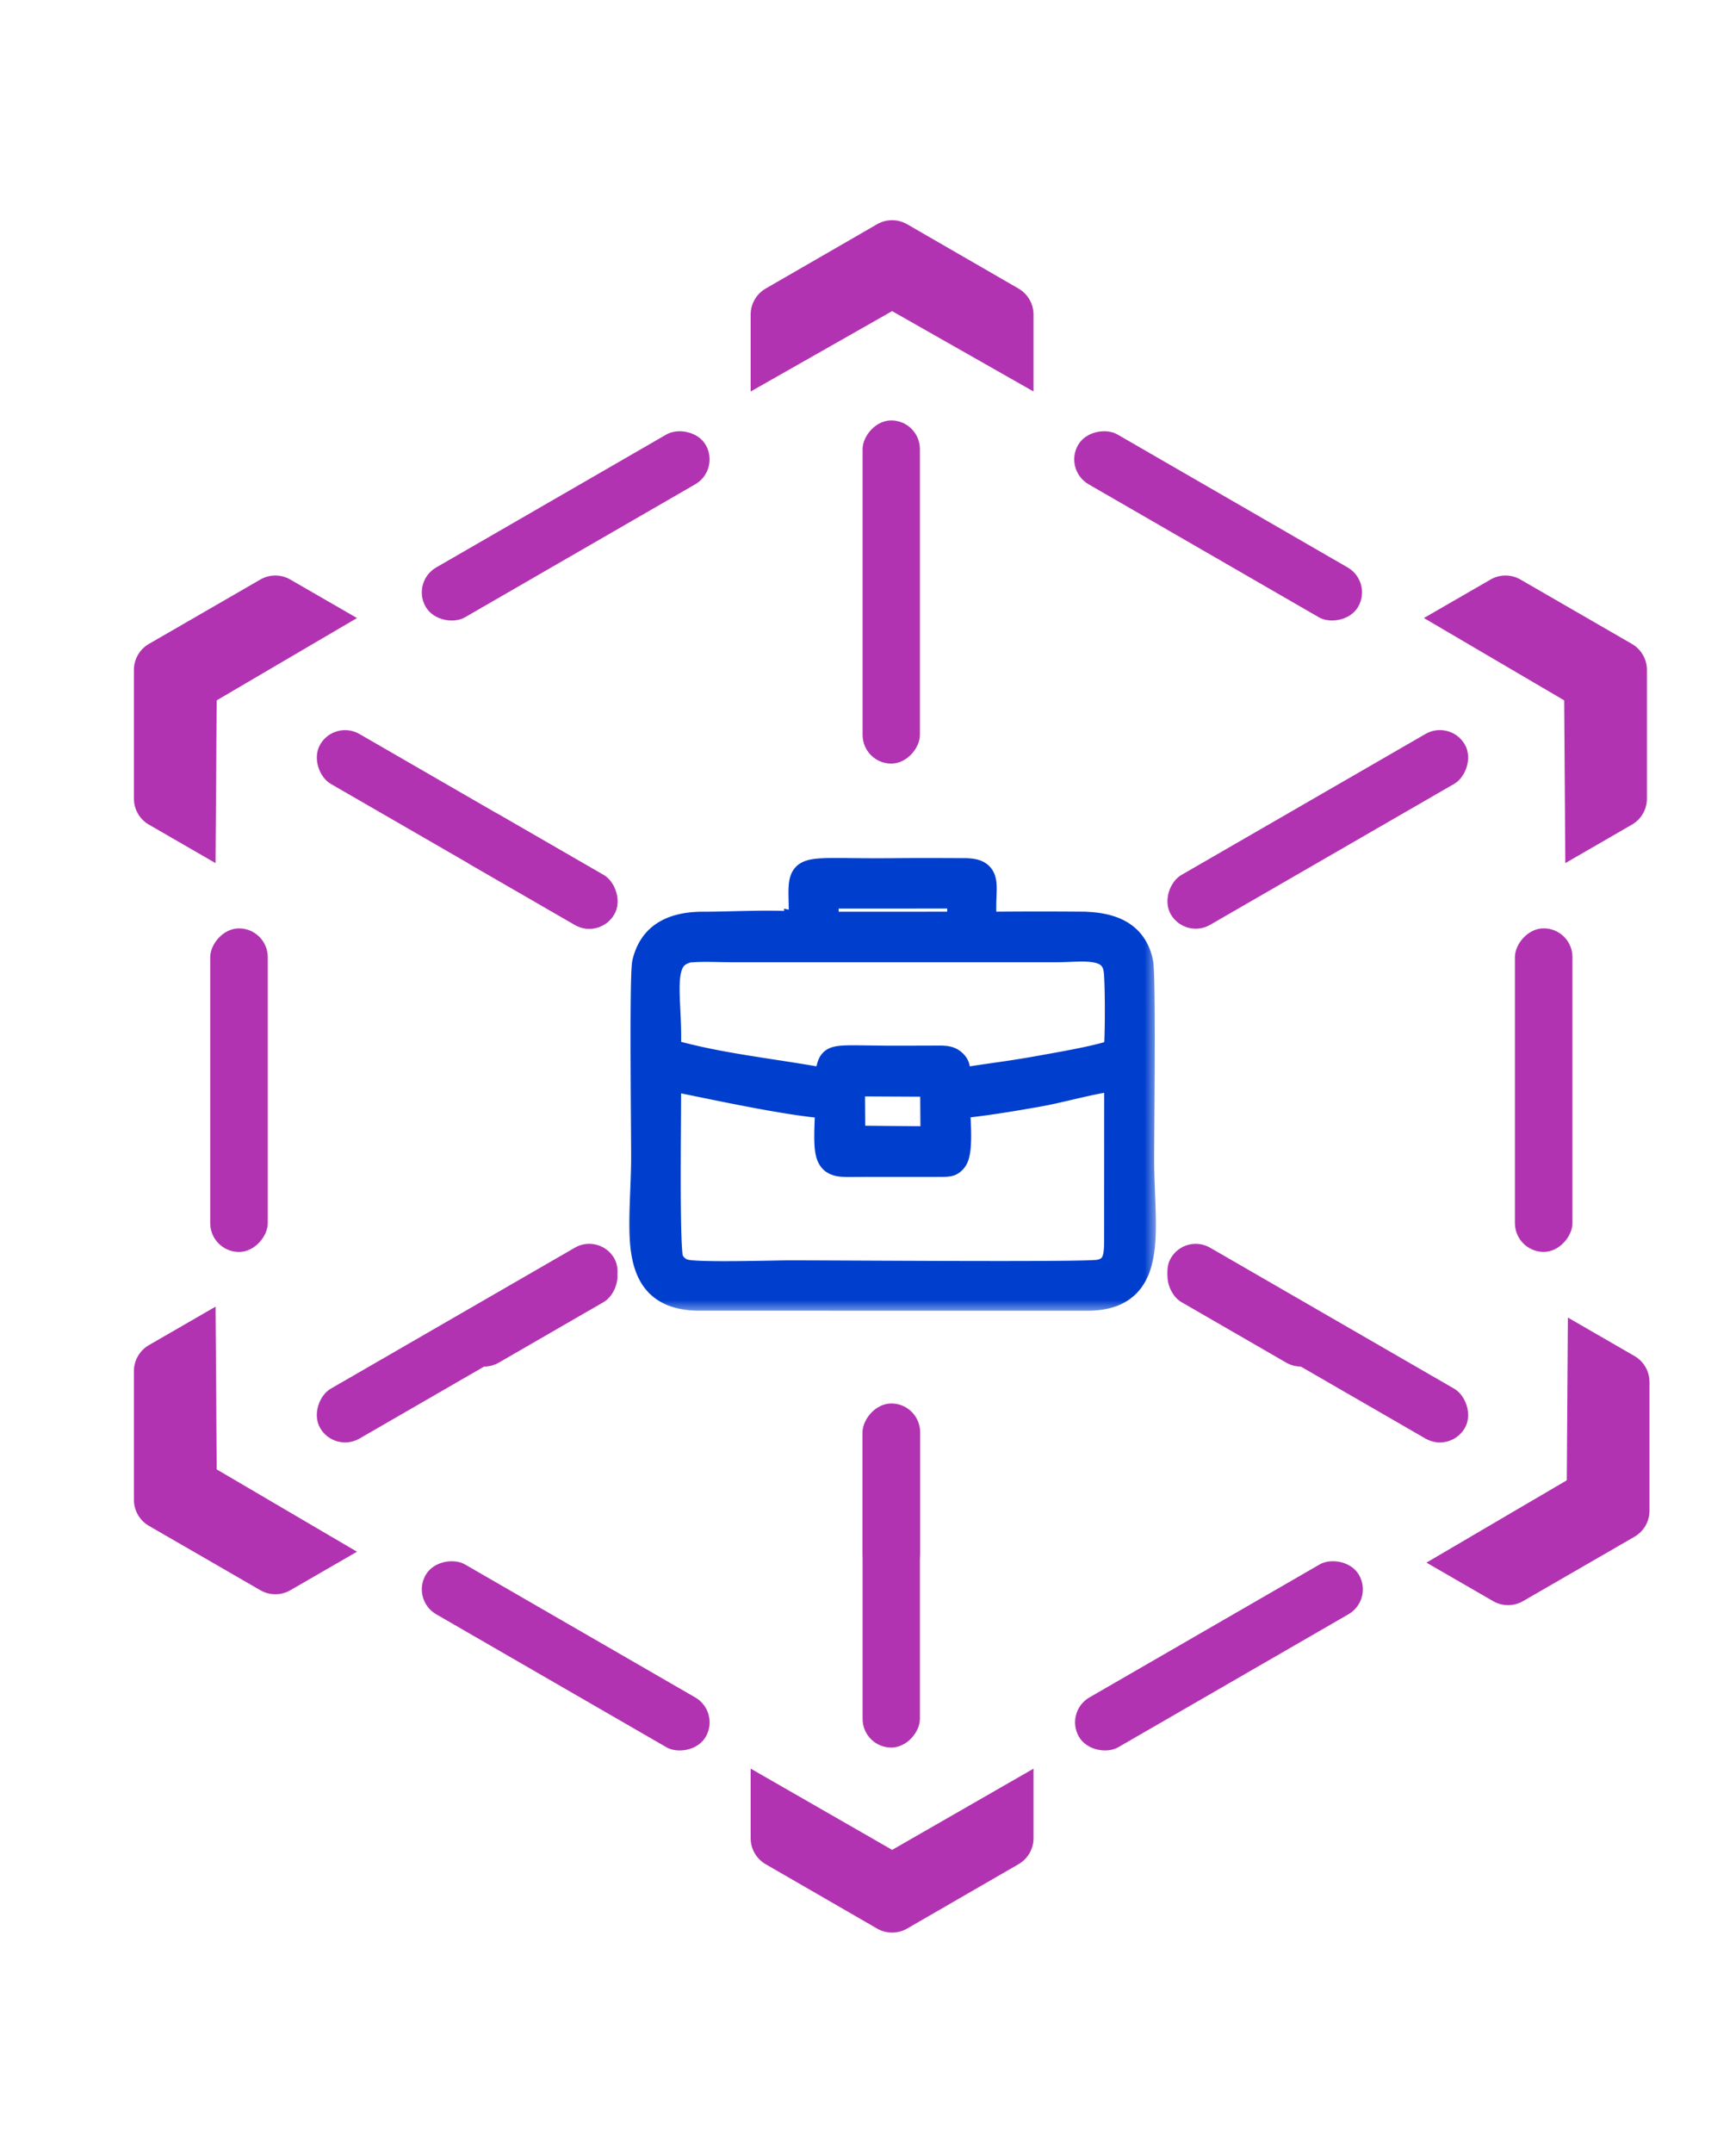 <svg xmlns="http://www.w3.org/2000/svg" width="71" height="88" fill="none"><path fill="#B233B2" d="M35.872 78.837c.38.219.848.219 1.228 0l4.556-2.631c.38-.22.614-.625.614-1.064V72.3l-5.782 3.32-5.787-3.322v2.845c0 .439.235.844.614 1.064zM66.848 62.82c.38-.22.614-.625.614-1.064v-5.26c0-.44-.234-.844-.614-1.064l-2.724-1.572-.045 6.653-5.739 3.365 2.724 1.573c.38.22.849.219 1.228 0zM6.092 62.375a1.23 1.23 0 0 1-.615-1.064V56.05c0-.438.234-.843.614-1.063l2.726-1.574.046 6.654 5.738 3.365-2.726 1.574c-.38.219-.848.219-1.228 0zM6.091 26.322c-.38.22-.614.625-.614 1.063v5.261c0 .439.234.845.613 1.064l2.726 1.574.046-6.654 5.738-3.365-2.725-1.573c-.38-.22-.848-.22-1.228-.001zM66.742 26.322c.38.22.615.626.615 1.064v5.261c0 .439-.234.844-.614 1.063l-2.724 1.573-.046-6.653-5.738-3.366 2.724-1.572c.38-.22.848-.22 1.228 0zM35.872 9.166c.38-.219.848-.219 1.228 0l4.556 2.63c.38.22.613.625.614 1.064v3.144l-5.784-3.286-5.785 3.287V12.86c0-.439.235-.844.614-1.064z"></path><rect width="2.353" height="13.227" x="43.504" y="19.209" fill="#B233B2" rx="1.176" transform="rotate(-60 43.504 19.209)"></rect><rect width="2.353" height="13.227" fill="#B233B2" rx="1.176" transform="scale(-1 1)rotate(-60 1.91 35.111)"></rect><rect width="2.353" height="7.31" fill="#B233B2" rx="1.176" transform="scale(1 -1)rotate(60 45.518 2.046)"></rect><rect width="2.344" height="14.028" fill="#B233B2" rx="1.172" transform="matrix(1 0 0 -1 35.279 31.215)"></rect><rect width="2.344" height="14.028" fill="#B233B2" rx="1.172" transform="matrix(1 0 0 -1 35.279 71.438)"></rect><rect width="2.353" height="7.31" fill="#B233B2" rx="1.176" transform="matrix(1 0 0 -1 35.279 64.682)"></rect><rect width="2.353" height="7.31" x="24.531" y="50.6" fill="#B233B2" rx="1.176" transform="rotate(60 24.53 50.6)"></rect><rect width="2.353" height="13.885" x="48.472" y="38.395" fill="#B233B2" rx="1.176" transform="rotate(-120 48.472 38.395)"></rect><rect width="2.353" height="13.885" fill="#B233B2" rx="1.176" transform="scale(1 -1)rotate(60 45.518 2.046)"></rect><rect width="2.353" height="13.885" x="24.531" y="50.414" fill="#B233B2" rx="1.176" transform="rotate(60 24.53 50.414)"></rect><rect width="2.353" height="13.885" fill="#B233B2" rx="1.176" transform="scale(-1 1)rotate(60 -67.897 -16.77)"></rect><rect width="2.353" height="7.31" fill="#B233B2" rx="1.176" transform="scale(-1 1)rotate(60 -68.057 -16.678)"></rect><rect width="2.353" height="13.227" x="29.453" y="69.977" fill="#B233B2" rx="1.176" transform="rotate(120 29.453 69.977)"></rect><rect width="2.353" height="13.227" fill="#B233B2" rx="1.176" transform="scale(1 -1)rotate(-60 -38.832 -72.693)"></rect><rect width="2.353" height="13.227" fill="#B233B2" rx="1.176" transform="matrix(1 0 0 -1 61.958 51.176)"></rect><rect width="2.353" height="13.227" fill="#B233B2" rx="1.176" transform="matrix(1 0 0 -1 8.598 51.178)"></rect><mask id="a" width="22" height="19" x="25.31" y="34.645" fill="#000" maskUnits="userSpaceOnUse"><path fill="#fff" d="M25.31 34.645h22v19h-22z"></path><path fill-rule="evenodd" d="M45.73 50.59c.001.352 0 .676-.093.936-.101.277-.3.473-.692.54-.477.082-6.374.054-10.03.037-1.256-.006-2.248-.01-2.663-.009-.165 0-.436.006-.762.012-1.171.02-3.058.055-3.485-.055a.9.9 0 0 1-.368-.19.96.96 0 0 1-.253-.339c-.138-.315-.119-3.556-.106-5.664.005-.853.009-1.52.002-1.726l-.004-.105.103.006c.144.009.662.115 1.368.26 1.447.296 3.694.757 5.082.863l.092.007-.005.093c-.096 1.95-.073 2.247.6 2.281.137.007.296.005.481.003l.282-.002 3.35-.002.082-.007c.11-.01.17-.016.278-.144.215-.255.158-1.263.125-1.836q-.01-.176-.015-.293l-.002-.089.087-.009q.845-.091 1.679-.22.83-.129 1.665-.28c.326-.058.73-.152 1.149-.25.71-.166 1.464-.342 1.956-.372l.1-.006zm-10.834-6.345 3.308.017.017 2.354-3.405-.031-.015-2.34zm-7.62-1.3c.026-.592 0-1.15-.024-1.654-.06-1.243-.103-2.157.701-2.453a.8.8 0 0 1 .311-.069l.052-.003c.338-.026.745-.017 1.133-.01.168.004.332.007.512.007h13.254c.158 0 .326-.007.495-.013.928-.038 1.885-.077 2.004.945.03.265.046.97.045 1.666 0 .68-.017 1.354-.049 1.607l-.007.058-.054.02c-.621.232-1.886.459-2.773.618l-.416.075a46 46 0 0 1-1.77.278c-.48.07-.96.139-1.434.22l-.087.015-.02-.088a2 2 0 0 1-.043-.364c-.005-.12-.008-.199-.097-.299-.166-.187-.367-.187-.638-.186h-.062l-.808.002q-.497.003-.994.002c-.397-.001-.731-.006-1.013-.01-.728-.01-1.107-.016-1.308.052-.18.06-.209.213-.268.531q-.022.122-.052.27l-.02.091-.09-.016c-.699-.13-1.419-.242-2.139-.352-1.444-.223-2.89-.445-4.273-.844l-.072-.021zm6.539-6.375 5.228-.003.026.004c.332.096.239.831.201 1.13l-.017.14-5.514.003-.02-1.274zm-1.094 1.302c-.498-.105-1.789-.073-2.82-.048-.431.01-.818.02-1.085.018-.63-.005-1.164.096-1.572.34-.4.24-.682.62-.817 1.18-.092.38-.065 4.313-.05 6.569.005.653.008 1.166.008 1.413-.002.475-.02.945-.04 1.4-.015.395-.031.779-.034 1.141-.016 1.766.264 3.103 2.26 3.122l15.872.002c1.922.01 2.25-1.222 2.258-2.895.002-.414-.016-.859-.034-1.319-.018-.47-.037-.958-.036-1.451 0-.208.003-.605.006-1.115.016-2.18.046-6.44-.044-6.87-.13-.63-.459-1.006-.884-1.225-.435-.225-.974-.29-1.512-.294a212 212 0 0 0-3.905.005l-.086.001-.008-.088a9 9 0 0 1-.015-1.105q.007-.169.008-.306c.003-.473-.086-.691-.735-.695q-.736-.005-1.475-.005-.737-.002-1.474.006a79 79 0 0 1-1.692-.004c-1.017-.01-1.536-.016-1.78.128-.23.136-.223.458-.208 1.116.005.248.012.54.007.886l-.001.116z" clip-rule="evenodd"></path></mask><path fill="#003ECE" fill-rule="evenodd" d="M45.73 50.59c.001.352 0 .676-.093.936-.101.277-.3.473-.692.54-.477.082-6.374.054-10.03.037-1.256-.006-2.248-.01-2.663-.009-.165 0-.436.006-.762.012-1.171.02-3.058.055-3.485-.055a.9.9 0 0 1-.368-.19.96.96 0 0 1-.253-.339c-.138-.315-.119-3.556-.106-5.664.005-.853.009-1.52.002-1.726l-.004-.105.103.006c.144.009.662.115 1.368.26 1.447.296 3.694.757 5.082.863l.092.007-.005.093c-.096 1.95-.073 2.247.6 2.281.137.007.296.005.481.003l.282-.002 3.35-.002.082-.007c.11-.01.17-.016.278-.144.215-.255.158-1.263.125-1.836q-.01-.176-.015-.293l-.002-.089.087-.009q.845-.091 1.679-.22.83-.129 1.665-.28c.326-.058.73-.152 1.149-.25.71-.166 1.464-.342 1.956-.372l.1-.006zm-10.834-6.345 3.308.017.017 2.354-3.405-.031-.015-2.34zm-7.62-1.3c.026-.592 0-1.15-.024-1.654-.06-1.243-.103-2.157.701-2.453a.8.8 0 0 1 .311-.069l.052-.003c.338-.026.745-.017 1.133-.01.168.004.332.007.512.007h13.254c.158 0 .326-.007.495-.013.928-.038 1.885-.077 2.004.945.03.265.046.97.045 1.666 0 .68-.017 1.354-.049 1.607l-.007.058-.054.02c-.621.232-1.886.459-2.773.618l-.416.075a46 46 0 0 1-1.77.278c-.48.07-.96.139-1.434.22l-.087.015-.02-.088a2 2 0 0 1-.043-.364c-.005-.12-.008-.199-.097-.299-.166-.187-.367-.187-.638-.186h-.062l-.808.002q-.497.003-.994.002c-.397-.001-.731-.006-1.013-.01-.728-.01-1.107-.016-1.308.052-.18.06-.209.213-.268.531q-.022.122-.052.27l-.02.091-.09-.016c-.699-.13-1.419-.242-2.139-.352-1.444-.223-2.89-.445-4.273-.844l-.072-.021zm6.539-6.375 5.228-.003.026.004c.332.096.239.831.201 1.13l-.017.14-5.514.003-.02-1.274zm-1.094 1.302c-.498-.105-1.789-.073-2.82-.048-.431.01-.818.02-1.085.018-.63-.005-1.164.096-1.572.34-.4.24-.682.62-.817 1.18-.092.38-.065 4.313-.05 6.569.005.653.008 1.166.008 1.413-.002.475-.02.945-.04 1.4-.015.395-.031.779-.034 1.141-.016 1.766.264 3.103 2.26 3.122l15.872.002c1.922.01 2.25-1.222 2.258-2.895.002-.414-.016-.859-.034-1.319-.018-.47-.037-.958-.036-1.451 0-.208.003-.605.006-1.115.016-2.18.046-6.44-.044-6.87-.13-.63-.459-1.006-.884-1.225-.435-.225-.974-.29-1.512-.294a212 212 0 0 0-3.905.005l-.086.001-.008-.088a9 9 0 0 1-.015-1.105q.007-.169.008-.306c.003-.473-.086-.691-.735-.695q-.736-.005-1.475-.005-.737-.002-1.474.006a79 79 0 0 1-1.692-.004c-1.017-.01-1.536-.016-1.78.128-.23.136-.223.458-.208 1.116.005.248.012.54.007.886l-.001.116z" clip-rule="evenodd"></path><path stroke="#003ECE" stroke-width="1.145" d="M45.73 50.59c.001.352 0 .676-.093.936-.101.277-.3.473-.692.54-.477.082-6.374.054-10.03.037-1.256-.006-2.248-.01-2.663-.009-.165 0-.436.006-.762.012-1.171.02-3.058.055-3.485-.055a.9.9 0 0 1-.368-.19.96.96 0 0 1-.253-.339c-.138-.315-.119-3.556-.106-5.664.005-.853.009-1.52.002-1.726l-.004-.105.103.006c.144.009.662.115 1.368.26 1.447.296 3.694.757 5.082.863l.092.007-.005.093c-.096 1.95-.073 2.247.6 2.281.137.007.296.005.481.003l.282-.002 3.35-.002.082-.007c.11-.01.17-.016.278-.144.215-.255.158-1.263.125-1.836q-.01-.176-.015-.293l-.002-.089.087-.009q.845-.091 1.679-.22.83-.129 1.665-.28c.326-.058.73-.152 1.149-.25.71-.166 1.464-.342 1.956-.372l.1-.006-.003 6.56Zm-10.834-6.345 3.308.017.017 2.354-3.405-.031-.015-2.34h.095Zm-7.62-1.3c.026-.592 0-1.15-.024-1.654-.06-1.243-.103-2.157.701-2.453a.8.8 0 0 1 .311-.069l.052-.003c.338-.026.745-.017 1.133-.01.168.004.332.007.512.007h13.254c.158 0 .326-.007.495-.013.928-.038 1.885-.077 2.004.945.03.265.046.97.045 1.666 0 .68-.017 1.354-.049 1.607l-.007.058-.054.02c-.621.232-1.886.459-2.773.618l-.416.075a46 46 0 0 1-1.77.278c-.48.07-.96.139-1.434.22l-.087.015-.02-.088a2 2 0 0 1-.043-.364c-.005-.12-.008-.199-.097-.299-.166-.187-.367-.187-.638-.186h-.062l-.808.002q-.497.003-.994.002c-.397-.001-.731-.006-1.013-.01-.728-.01-1.107-.016-1.308.052-.18.06-.209.213-.268.531q-.022.122-.052.27l-.02.091-.09-.016c-.699-.13-1.419-.242-2.139-.352-1.444-.223-2.89-.445-4.273-.844l-.072-.021.004-.076Zm6.539-6.375 5.228-.003.026.004c.332.096.239.831.201 1.13l-.017.14-5.514.003-.02-1.274h.096Zm-1.094 1.302c-.498-.105-1.789-.073-2.82-.048-.431.01-.818.02-1.085.018-.63-.005-1.164.096-1.572.34-.4.24-.682.62-.817 1.18-.092.38-.065 4.313-.05 6.569.005.653.008 1.166.008 1.413-.002.475-.02.945-.04 1.4-.015.395-.031.779-.034 1.141-.016 1.766.264 3.103 2.26 3.122l15.872.002c1.922.01 2.25-1.222 2.258-2.895.002-.414-.016-.859-.034-1.319-.018-.47-.037-.958-.036-1.451 0-.208.003-.605.006-1.115.016-2.18.046-6.44-.044-6.87-.13-.63-.459-1.006-.884-1.225-.435-.225-.974-.29-1.512-.294a212 212 0 0 0-3.905.005l-.086.001-.008-.088a9 9 0 0 1-.015-1.105q.007-.169.008-.306c.003-.473-.086-.691-.735-.695q-.736-.005-1.475-.005-.737-.002-1.474.006a79 79 0 0 1-1.692-.004c-1.017-.01-1.536-.016-1.78.128-.23.136-.223.458-.208 1.116.005.248.012.54.007.886l-.001.116-.112-.024Z" clip-rule="evenodd" mask="url(#a)"></path></svg>